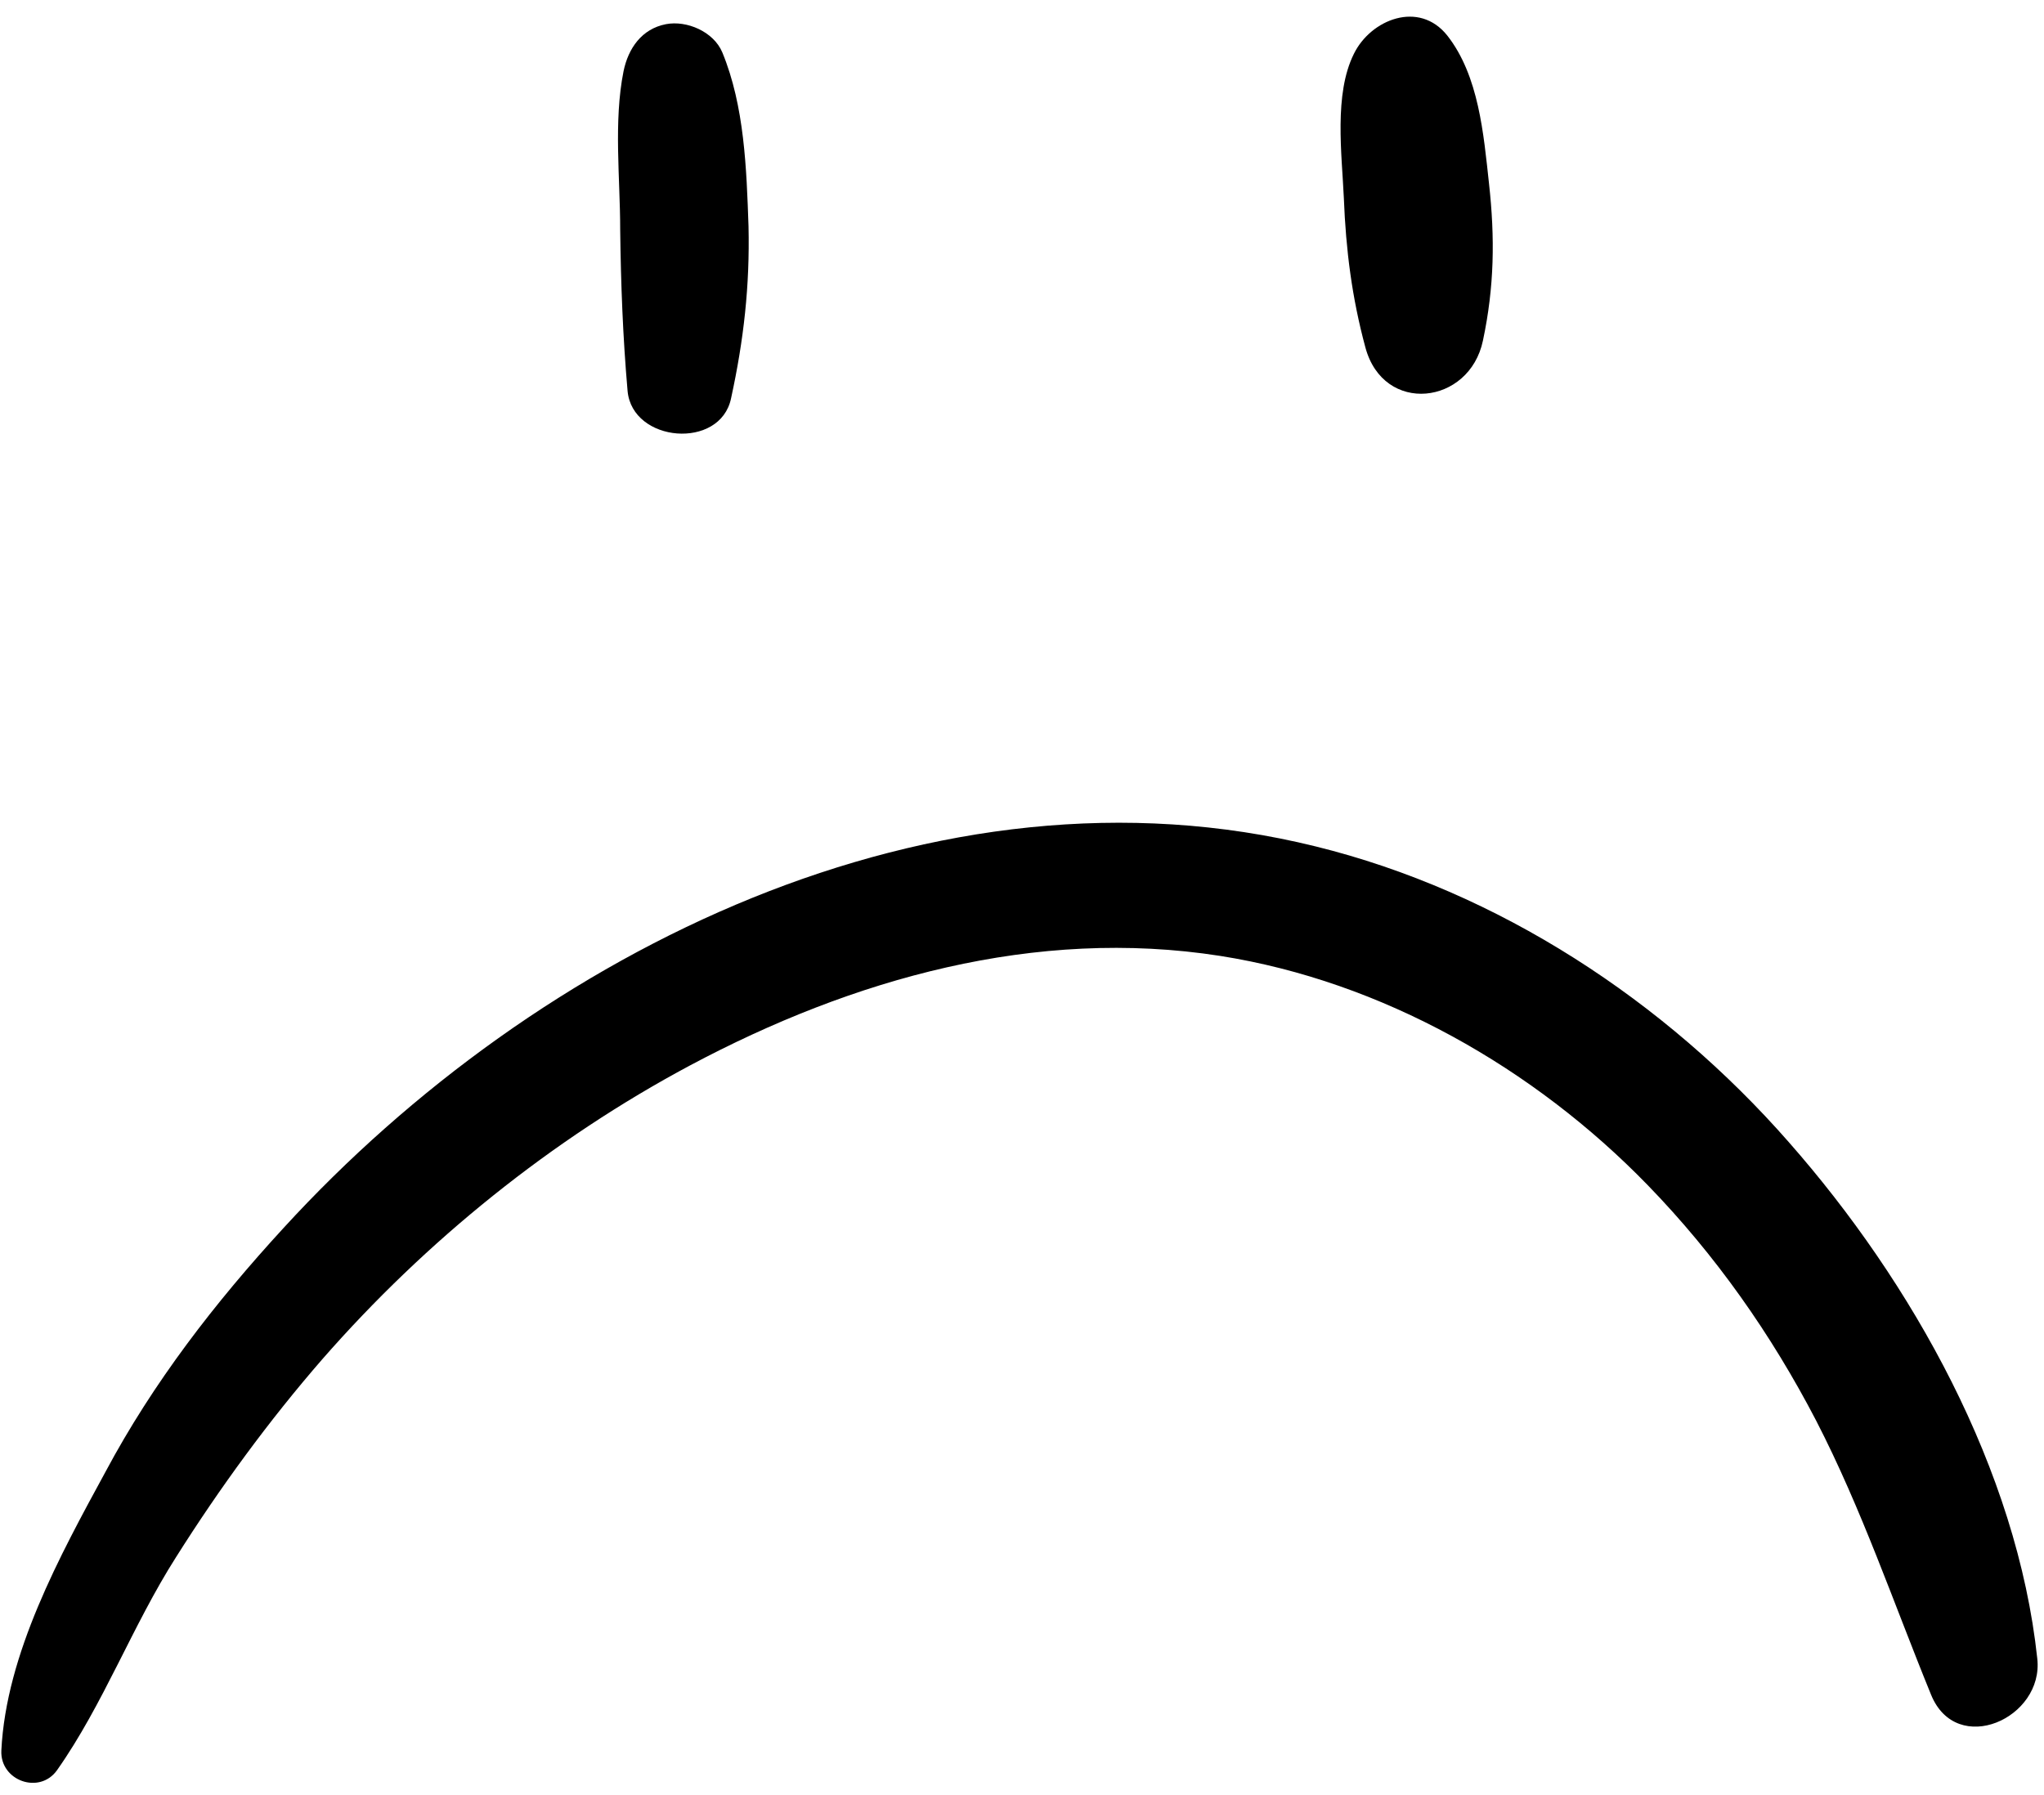 <?xml version="1.0" encoding="UTF-8"?><svg xmlns="http://www.w3.org/2000/svg" xmlns:xlink="http://www.w3.org/1999/xlink" height="267.2" preserveAspectRatio="xMidYMid meet" version="1.0" viewBox="-0.2 -2.5 304.2 267.2" width="304.2" zoomAndPan="magnify"><g><g><g id="change1_1"><path d="M92.6,8.1c-1.5,7.5-0.5,15.9-0.5,23.6c0.1,8.1,0.4,16,1.1,24c0.7,7.7,13.8,8.8,15.4,1.1c1.9-8.7,2.8-16.8,2.6-25.6 c-0.3-8.6-0.6-17.9-3.9-25.9c-1.3-3.1-5.3-4.8-8.4-4.2C95.3,1.8,93.3,4.7,92.6,8.1L92.6,8.1z"/></g><g id="change1_2"><path d="M201.3,5.5c-3,6-1.8,14.9-1.5,21.5c0.3,7.7,1.2,14.8,3.2,22.2c2.7,10.1,15.5,8.6,17.5-1c1.7-8,1.8-15.3,0.9-23.4 c-0.8-7.3-1.5-16-6.2-22C211-2.5,203.8,0.4,201.3,5.5L201.3,5.5z"/></g></g><g id="change1_3"><path d="M8.3,261c6.9-9.8,11.2-21.5,17.7-31.7c6.5-10.3,13.8-20.3,21.8-29.5c15.4-17.6,34.1-32.7,54.7-43.7 c24.2-12.9,51.4-20.6,78.9-16.3c24.1,3.8,46.7,16.7,63.6,34.1c10.1,10.4,18.4,22.2,25.1,35.1c6.8,13.2,11.5,27.1,17.1,40.8 c3.8,9.3,16.8,3.5,15.8-5.4c-3-28.1-18.6-56-37-76.9c-18.4-21-43.2-37.3-70.4-44C139,109.5,79.8,139,42,180.3 c-10.2,11.1-19.4,23-26.5,36.3C8.7,229.1,0.7,243.7,0,258.1C-0.2,262.6,5.7,264.7,8.3,261L8.3,261z"/></g></g></svg>